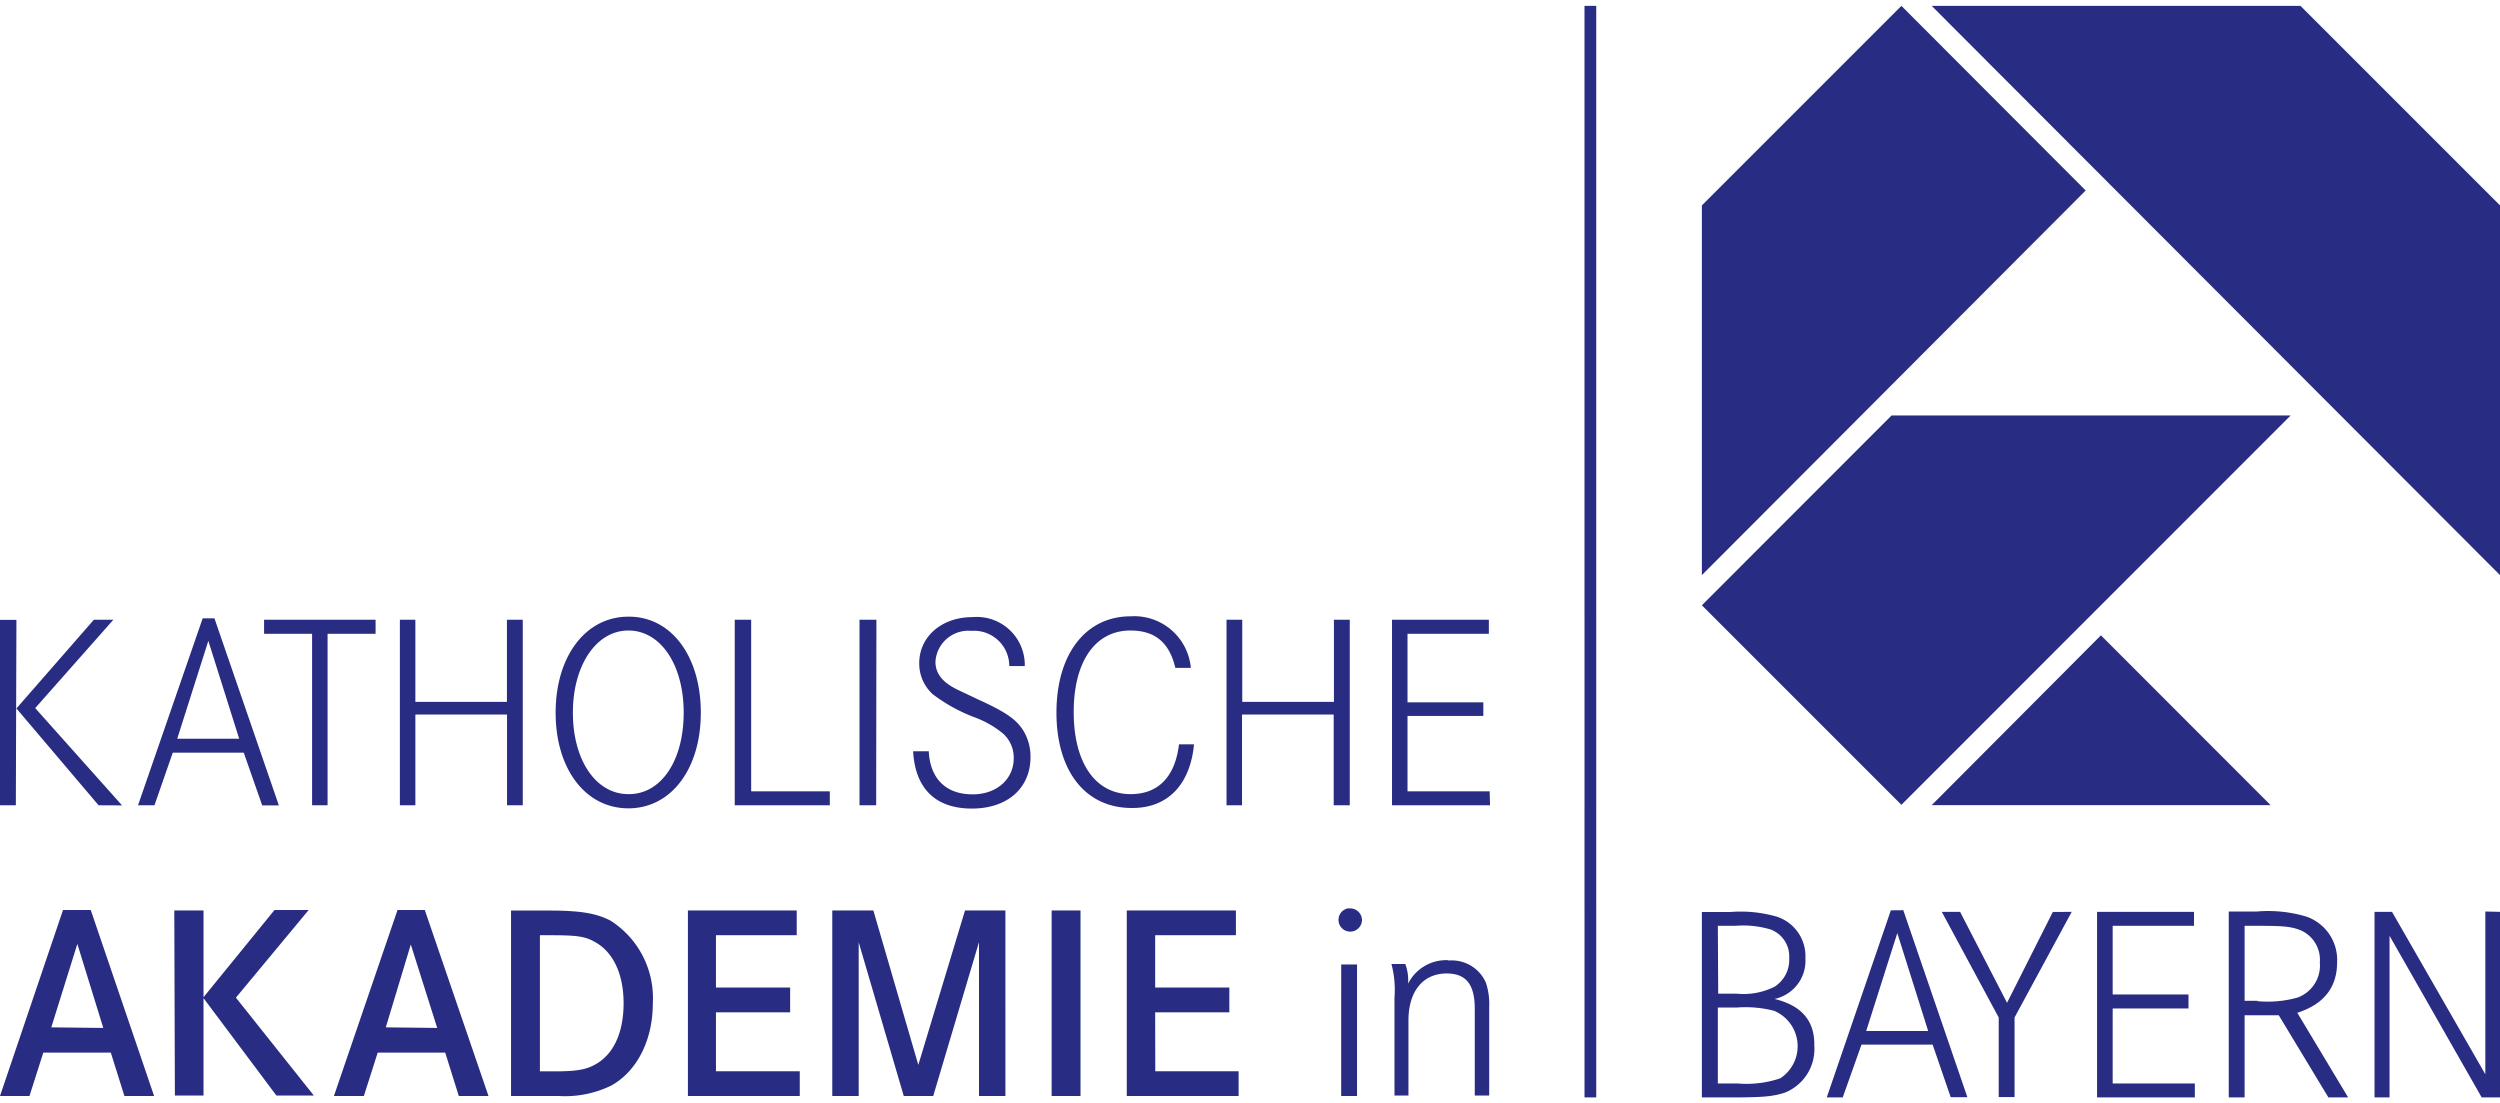 <svg xmlns:xlink="http://www.w3.org/1999/xlink" xmlns="http://www.w3.org/2000/svg" width="213" height="94" viewBox="0 0 213 94"><path d="M195.16 35.4h-34L145 51.57l17 17zM162 .5l-17 17V49l32.7-32.77zm51 17l-17-17h-31.42L213 49zm-19.54 51.1L179 54.13 164.58 68.6zm-42.27 16.51a3.33 3.33 0 0 0 2.63-3.48 3.53 3.53 0 0 0-2.44-3.53 11.06 11.06 0 0 0-3.93-.4H145v15.8h2.41c2.72 0 3.62-.07 4.64-.4a4 4 0 0 0 2.53-4c.04-2.1-1.05-3.42-3.39-3.99zm-4.83-6.23h1.49a8.16 8.16 0 0 1 3 .31 2.45 2.45 0 0 1 1.59 2.46 2.71 2.71 0 0 1-1.25 2.42 5.91 5.91 0 0 1-3.24.59h-1.56zm5.3 13a9 9 0 0 1-3.64.43h-1.66v-6.47H148a9.75 9.75 0 0 1 3.15.28 3.27 3.27 0 0 1 .52 5.76zm9.44-14.32l-5.46 15.94H157l1.6-4.5h6.06l1.54 4.48h1.42l-5.46-15.93zM159 87.84l2.65-8.34 2.63 8.34zm15.9-10.14l-3.9 7.74-4-7.75h-1.56l4.85 9v6.78h1.35v-6.78l4.87-9zm5.1 8.22h6.46v-1.19H180v-5.85h6.93v-1.19h-8.26V93.5H187v-1.19h-7zM199.12 82a3.9 3.9 0 0 0-2.63-3.91 11.41 11.41 0 0 0-4.21-.43h-2.39V93.5h1.35v-7h2.91l4.23 7h1.68l-4.33-7.21c2.27-.73 3.39-2.18 3.39-4.29zm-6.79 3.27h-1.09v-6.39h1.14c2.25 0 2.84.07 3.64.38a2.75 2.75 0 0 1 1.63 2.74 2.91 2.91 0 0 1-1.92 3 9.54 9.54 0 0 1-3.4.3zm19.42-7.61v13.87l-7.95-13.84h-1.49V93.5h1.28V79.73l7.85 13.77H213V77.69zM5.37 77.53L0 93.38h2.51l1.18-3.7h5.75l1.16 3.7h2.53l-5.4-15.85zm-1 10l2.22-7.11 2.21 7.16zm10.53 5.81h2.44V77.57h-2.49zm11.4-15.81h-2.91L17.31 85l6.24 8.34h3.19L20.1 85zm7.57 0l-5.42 15.85H31l1.18-3.7h5.75l1.16 3.7h2.53l-5.43-15.85zm-1 10L35 80.47l2.25 7.11zM52 78.43c-1.21-.62-2.55-.85-5.23-.85h-3.23v15.8h4.07a9 9 0 0 0 4.49-.9c2.18-1.23 3.52-3.86 3.52-7A7.81 7.81 0 0 0 52 78.43zm-1 12.09c-.9.59-1.7.76-3.78.76H46v-11.6h.69c2.6 0 3.22.09 4.19.69 1.44.9 2.25 2.73 2.25 5.1s-.76 4.14-2.13 5.05zm10-4.27h6.32v-2.11H61v-4.46h6.88v-2.11h-9.27v15.81h9.53v-2.11H61zm17.24 4.48l-3.83-13.16h-3.5v15.81h2.25v-13.1L77 93.38h2.51l3.9-13.11v13.11h2.25V77.57h-3.44zm11.36 2.65h2.46V77.57H89.6zm8.82-7.13h6.32v-2.11h-6.32v-4.46h6.88v-2.11H96v15.81h9.53v-2.11h-7.1zm15.85 7.13h1.35V82.17h-1.35zm.66-16a1 1 0 1 0 1.11 1 1 1 0 0 0-1.16-.97zm8.47 4.43a3.63 3.63 0 0 0-3.43 2 4 4 0 0 0-.24-1.68h-1.18a8.58 8.58 0 0 1 .26 2.87v8.34H120v-6.4c0-2.47 1.23-4 3.26-4 1.66 0 2.39.95 2.39 3v7.4h1.23v-7.52a5.76 5.76 0 0 0-.28-2.09 3.17 3.17 0 0 0-3.2-1.89zm-122-29H0v15.8h1.35zm9 15.81L3 60.33l6.66-7.53H8l-6.6 7.56 7 8.25zm11.94 0h1.42l-5.49-15.94h-1l-5.51 15.93h1.4l1.56-4.48h6.05zm-7.24-5.68l2.65-8.34 2.63 8.34zM32 52.8h-9.5V54h4.09v14.61h1.32V54H32zm12.54 15.81V52.8h-1.35v7h-7.8v-7h-1.32v15.81h1.32v-7.73h7.81v7.73zm9-16.07c-3.64 0-6.2 3.37-6.2 8.18s2.55 8.15 6.2 8.15 6.17-3.37 6.17-8.15-2.49-8.18-6.13-8.18zm0 15.12c-2.77 0-4.73-2.89-4.73-6.94s2-7 4.73-7 4.71 2.89 4.71 7-1.93 6.94-4.67 6.94zM64 52.8h-1.4v15.81h8.1v-1.19H64zm10.67 0h-1.44v15.81h1.42zm8.89 6.9l-1.75-.83c-1.47-.66-2.11-1.45-2.11-2.49a2.81 2.81 0 0 1 3.07-2.63 3 3 0 0 1 3.22 3h1.32a4.09 4.09 0 0 0-4.47-4.17c-2.6 0-4.52 1.66-4.52 3.91a3.53 3.53 0 0 0 1.14 2.65 14.05 14.05 0 0 0 3.64 2 8.24 8.24 0 0 1 2.37 1.37 2.75 2.75 0 0 1 .9 2.09c0 1.8-1.47 3.08-3.5 3.08-2.27 0-3.62-1.33-3.74-3.67H77.8c.17 3.18 1.92 4.88 5 4.88s5-1.78 5-4.39a4.29 4.29 0 0 0-.61-2.25c-.59-.94-1.44-1.54-3.64-2.56zm18.19 3.72h-1.3c-.33 2.75-1.75 4.24-4.12 4.24-3 0-4.85-2.65-4.85-7s1.87-6.94 4.83-6.94c2.08 0 3.31 1 3.83 3.18h1.32a4.84 4.84 0 0 0-5.13-4.39c-3.83 0-6.32 3.22-6.32 8.2s2.46 8.13 6.41 8.13c3.04.03 4.98-1.96 5.31-5.42zM115 68.61V52.8h-1.35v7h-7.81v-7h-1.34v15.81h1.32v-7.73h7.81v7.73zm11.92-1.19h-7V61h6.46v-1.16h-6.46V54h6.93v-1.2h-8.25v15.81h8.35zM135 93.5h1V.5h-1z" fill="#282C82"></path></svg>